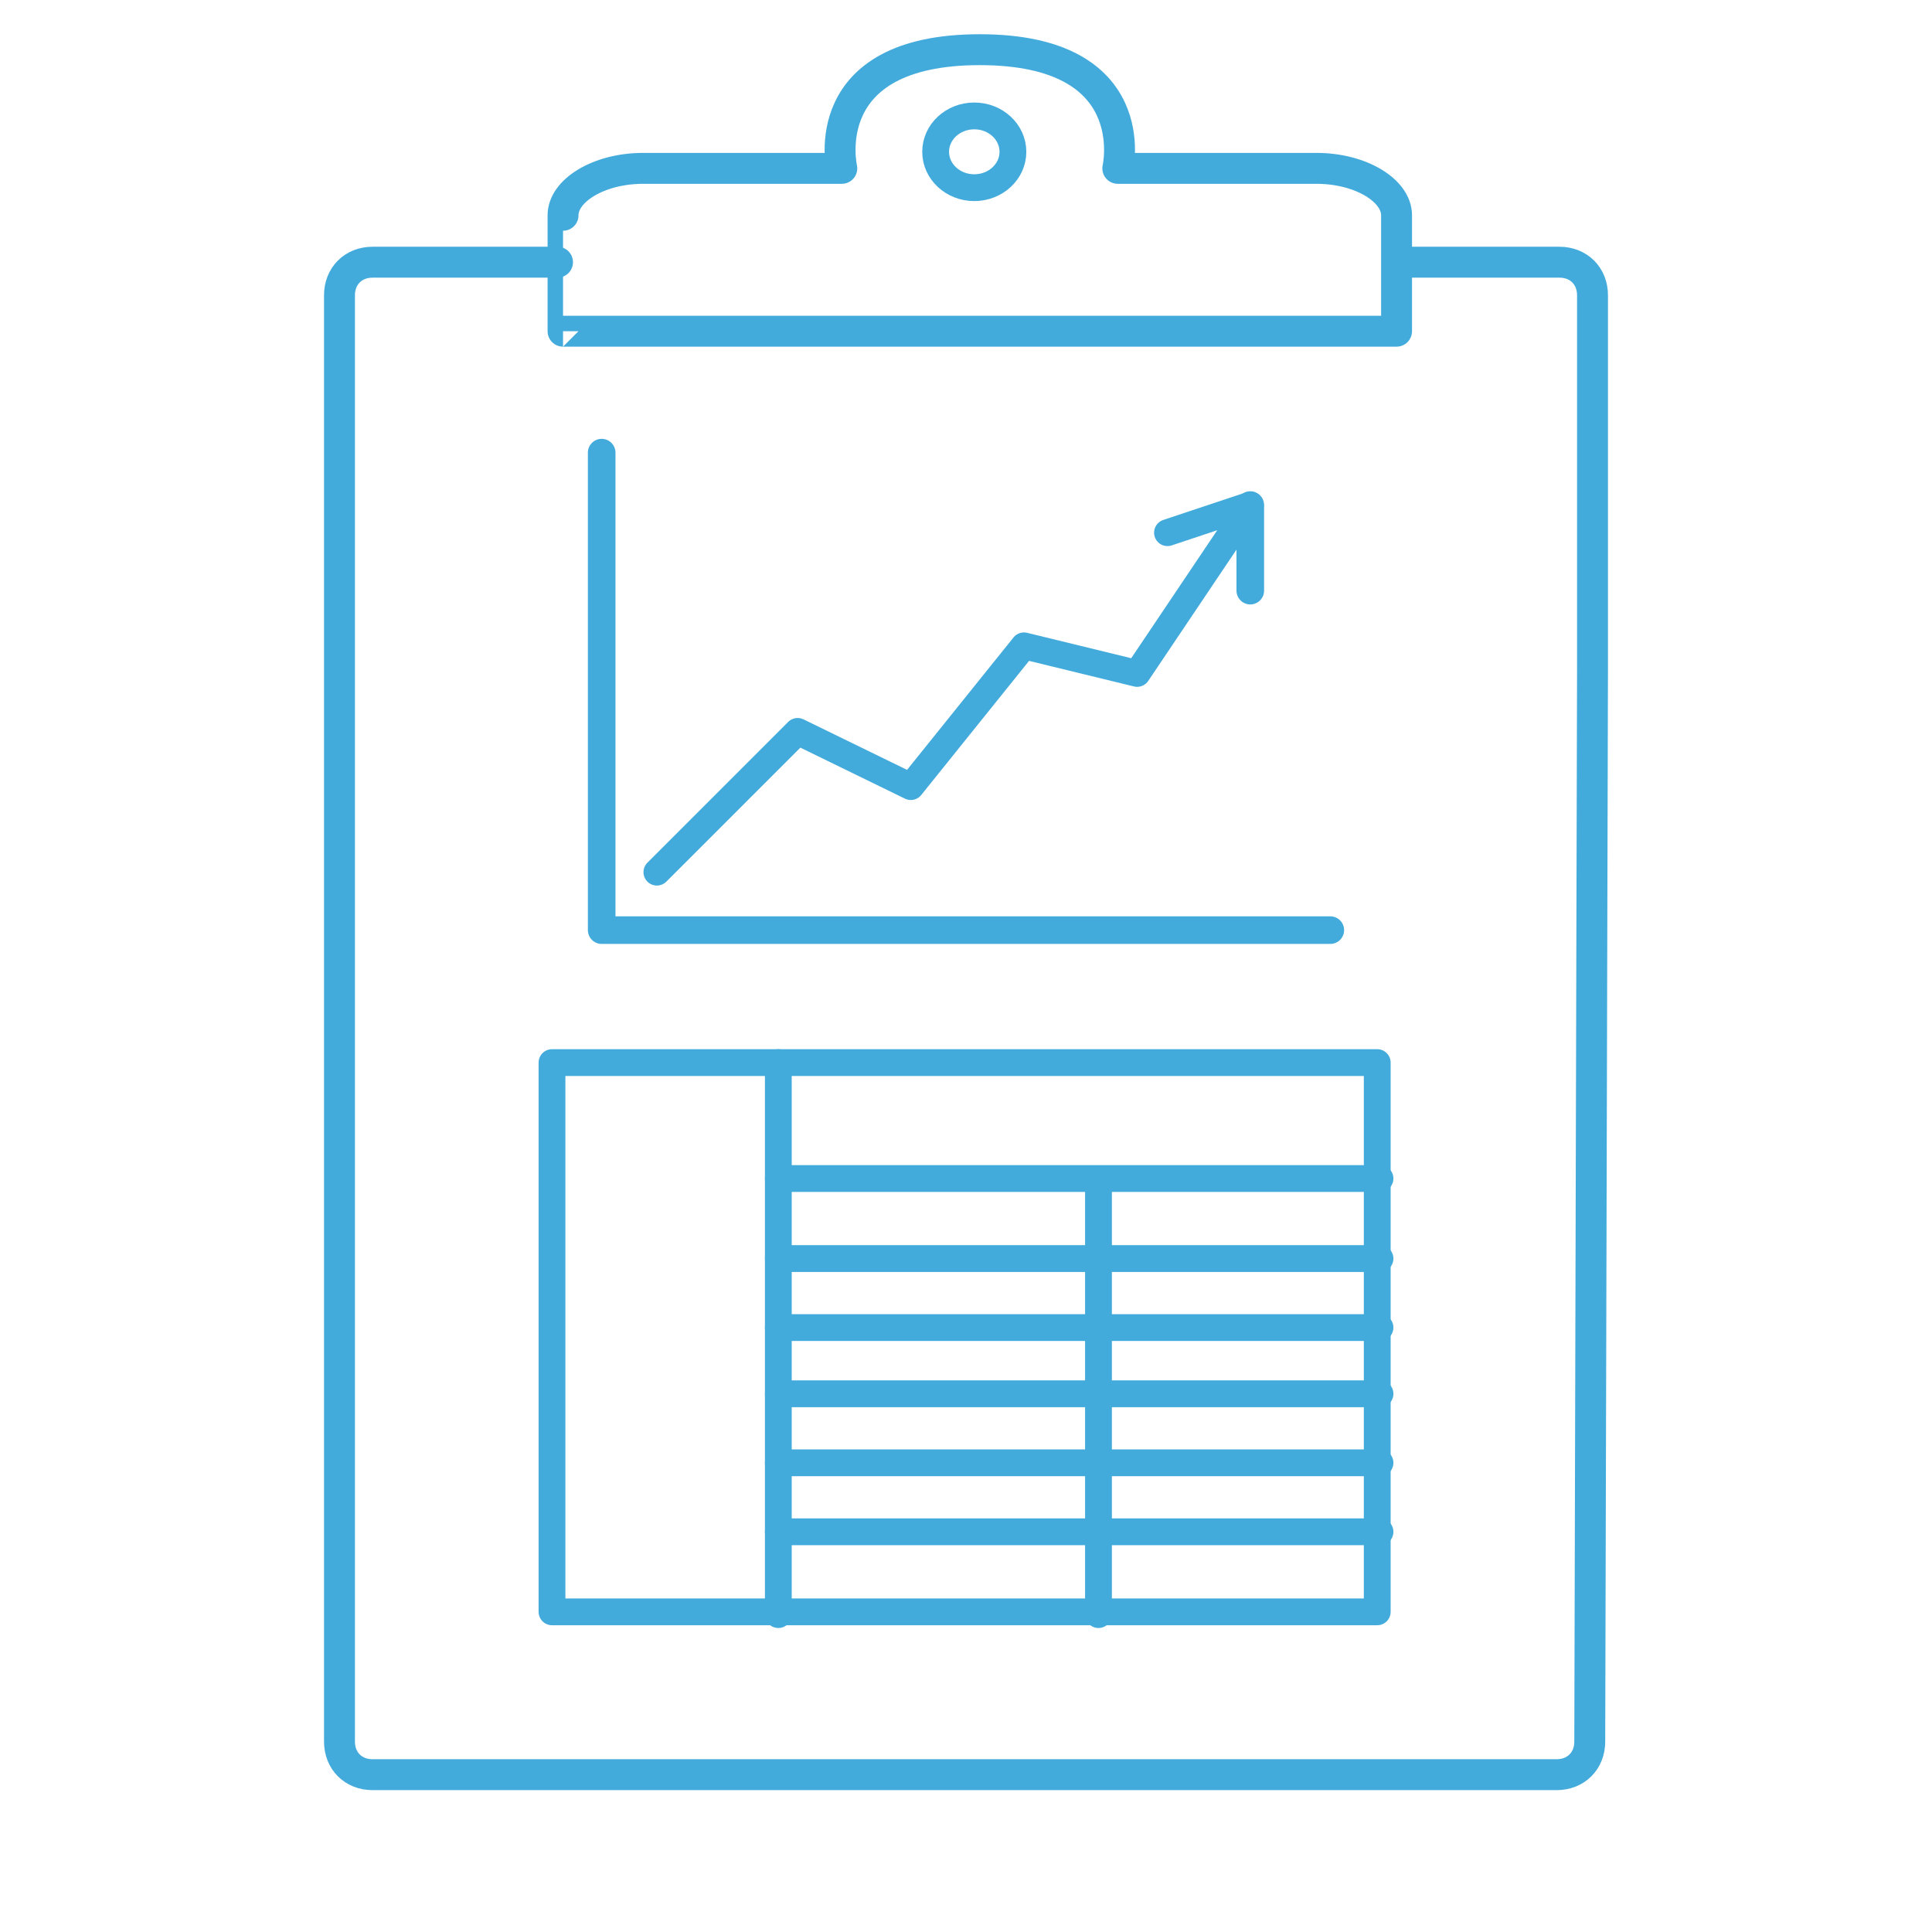 <?xml version="1.0" encoding="utf-8"?>
<!-- Generator: Adobe Illustrator 23.1.0, SVG Export Plug-In . SVG Version: 6.00 Build 0)  -->
<svg version="1.1" id="Warstwa_1" xmlns="http://www.w3.org/2000/svg" xmlns:xlink="http://www.w3.org/1999/xlink" x="0px" y="0px"
	 viewBox="0 0 70 70" style="enable-background:new 0 0 70 70;" xml:space="preserve">
<style type="text/css">
	.st0{fill:none;stroke:#43ABDB;stroke-width:1.12;stroke-linecap:round;stroke-linejoin:round;stroke-miterlimit:10;}
	.st1{fill:none;stroke:#43ABDB;stroke-width:0.971;stroke-linecap:round;stroke-linejoin:round;stroke-miterlimit:10;}
	.st2{fill:none;stroke:#43ABDB;stroke-linecap:round;stroke-linejoin:round;stroke-miterlimit:10;}
</style>
<g>
	<path class="st0" d="M50.8,9.5h5.7c0.7,0,1.2,0.5,1.2,1.2v13.5l-0.1,38.9c0,0.7-0.5,1.2-1.2,1.2H13.5c-0.7,0-1.2-0.5-1.2-1.2V10.7
		c0-0.7,0.5-1.2,1.2-1.2h6.7"/>
	<path class="st0" d="M20.4,12h30.2V7.8c0-0.9-1.3-1.7-2.9-1.7h-7.2c0,0,1-4.3-5-4.3s-5,4.3-5,4.3h-7.2c-1.6,0-2.9,0.8-2.9,1.7
		C20.4,7.8,20.4,12,20.4,12z"/>
	<ellipse class="st1" cx="35.3" cy="5.5" rx="1.4" ry="1.3"/>
	<g>
		<g>
			<path class="st2" d="M21.8,16.4c0,10.2,0,17.3,0,17.3h26.4"/>
			<path class="st1" d="M23.8,31.6c2.5-2.5,5.1-5.1,5.1-5.1l4.1,2l4.1-5.1l4.1,1l4.1-6.1l-3,1"/>
		</g>
		<line class="st2" x1="45.3" y1="18.3" x2="45.3" y2="21.4"/>
	</g>
	<g>
		<rect x="20" y="38.5" class="st1" width="29.9" height="19.9"/>
		<path class="st1" d="M28.2,38.5c0,13.7,0,20,0,20"/>
		<path class="st1" d="M50,42.7c-2.5,0-21.8,0-21.8,0"/>
		<path class="st1" d="M39.8,42.9c0,3,0,15.6,0,15.6"/>
		<path class="st1" d="M28.2,45.6c5.6,0,21.8,0,21.8,0"/>
		<path class="st1" d="M28.2,48.1c5.6,0,21.8,0,21.8,0"/>
		<path class="st1" d="M28.2,50.5c5.6,0,21.8,0,21.8,0"/>
		<path class="st1" d="M28.2,53c5.6,0,21.8,0,21.8,0"/>
		<path class="st1" d="M28.2,55.5c5.6,0,21.8,0,21.8,0"/>
	</g>
</g>
</svg>
